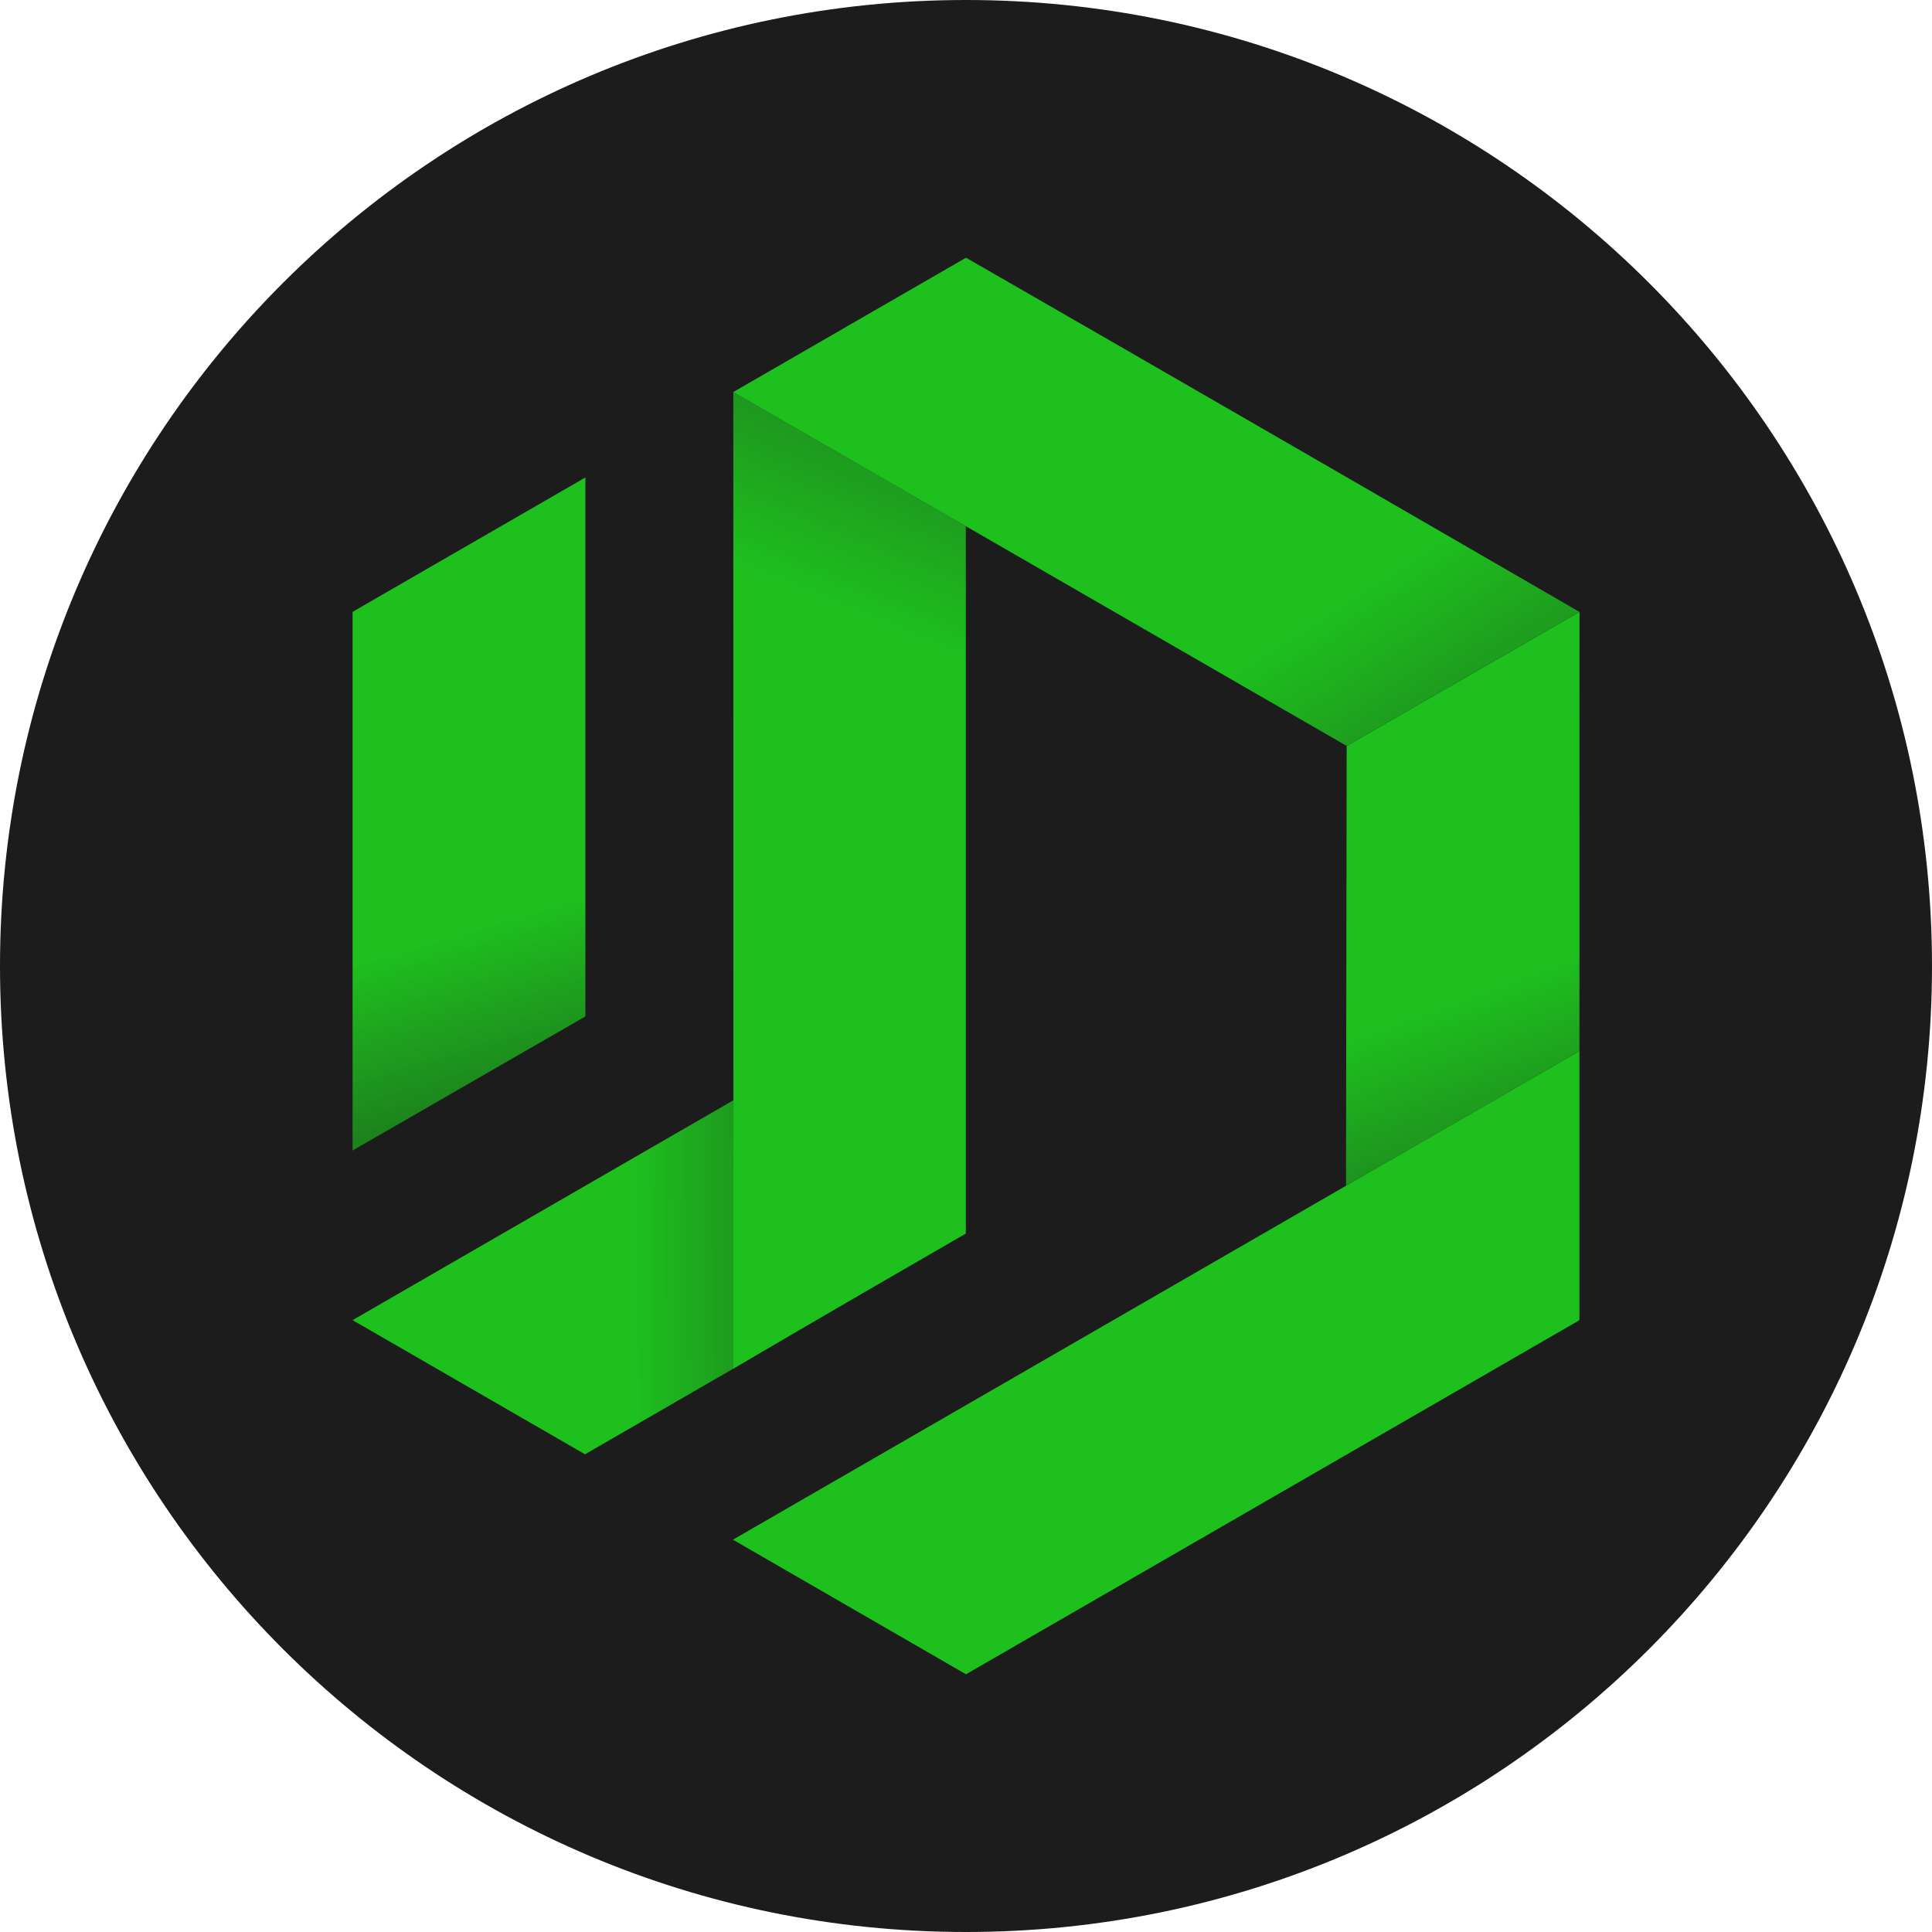 <svg width="30" height="30" viewBox="0 0 30 30" fill="none" xmlns="http://www.w3.org/2000/svg">
<g clip-path="url(#clip0_231_237)">
<path d="M15 30C23.284 30 30 23.284 30 15C30 6.716 23.284 0 15 0C6.716 0 0 6.716 0 15C0 23.284 6.716 30 15 30Z" fill="#1C1C1C"/>
<path fill-rule="evenodd" clip-rule="evenodd" d="M24.525 16.321L24.526 9.501C24.526 9.501 23.311 10.201 20.911 11.582L20.901 18.413L24.525 16.32V16.321Z" fill="url(#paint0_linear_231_237)"/>
<path fill-rule="evenodd" clip-rule="evenodd" d="M24.525 20.5V16.321L11.381 23.908L15 25.998L24.525 20.5Z" fill="#1EC01E"/>
<path fill-rule="evenodd" clip-rule="evenodd" d="M9.09 15.783V7.414L5.475 9.501V17.865L9.09 15.783Z" fill="url(#paint1_linear_231_237)"/>
<path fill-rule="evenodd" clip-rule="evenodd" d="M9.084 22.582L11.405 21.242L11.391 17.083L5.475 20.499C5.87 20.727 7.113 21.445 9.084 22.582Z" fill="url(#paint2_linear_231_237)"/>
<path fill-rule="evenodd" clip-rule="evenodd" d="M11.389 21.252C11.388 14.789 11.387 6.087 11.387 6.087C13.794 7.476 14.997 8.17 14.997 8.17C14.997 11.856 14.997 19.155 14.997 19.155C12.591 20.543 11.389 21.252 11.389 21.252Z" fill="url(#paint3_linear_231_237)"/>
<path fill-rule="evenodd" clip-rule="evenodd" d="M11.387 6.088C17.736 9.751 20.91 11.582 20.91 11.582C23.31 10.201 24.525 9.501 24.525 9.501C18.185 5.829 15 4.002 15 4.002C12.591 5.392 11.387 6.087 11.387 6.087V6.088Z" fill="url(#paint4_linear_231_237)"/>
</g>
<defs>
<linearGradient id="paint0_linear_231_237" x1="22.34" y1="15.577" x2="24.357" y2="21.072" gradientUnits="userSpaceOnUse">
<stop stop-color="#1EC01E"/>
<stop offset="0.678" stop-color="#1D6E1D"/>
<stop offset="1" stop-color="#1C1C1C"/>
</linearGradient>
<linearGradient id="paint1_linear_231_237" x1="6.899" y1="14.516" x2="8.824" y2="20.958" gradientUnits="userSpaceOnUse">
<stop stop-color="#1EC01E"/>
<stop offset="0.529" stop-color="#1D6E1D"/>
<stop offset="1" stop-color="#1C1C1C"/>
</linearGradient>
<linearGradient id="paint2_linear_231_237" x1="9.813" y1="19.367" x2="15.429" y2="19.312" gradientUnits="userSpaceOnUse">
<stop stop-color="#1EC01E"/>
<stop offset="0.631" stop-color="#1D6E1D"/>
<stop offset="1" stop-color="#1C1C1C"/>
</linearGradient>
<linearGradient id="paint3_linear_231_237" x1="12.823" y1="9.406" x2="15.785" y2="2.297" gradientUnits="userSpaceOnUse">
<stop stop-color="#1EC01E"/>
<stop offset="0.651" stop-color="#1D6E1D"/>
<stop offset="1" stop-color="#1C1C1C"/>
</linearGradient>
<linearGradient id="paint4_linear_231_237" x1="21.373" y1="8.926" x2="25.348" y2="15.104" gradientUnits="userSpaceOnUse">
<stop stop-color="#1EC01E"/>
<stop offset="0.671" stop-color="#1D6E1D"/>
<stop offset="1" stop-color="#1C1C1C"/>
</linearGradient>
<clipPath id="clip0_231_237">
<rect width="30" height="30" fill="white"/>
</clipPath>
</defs>
</svg>
